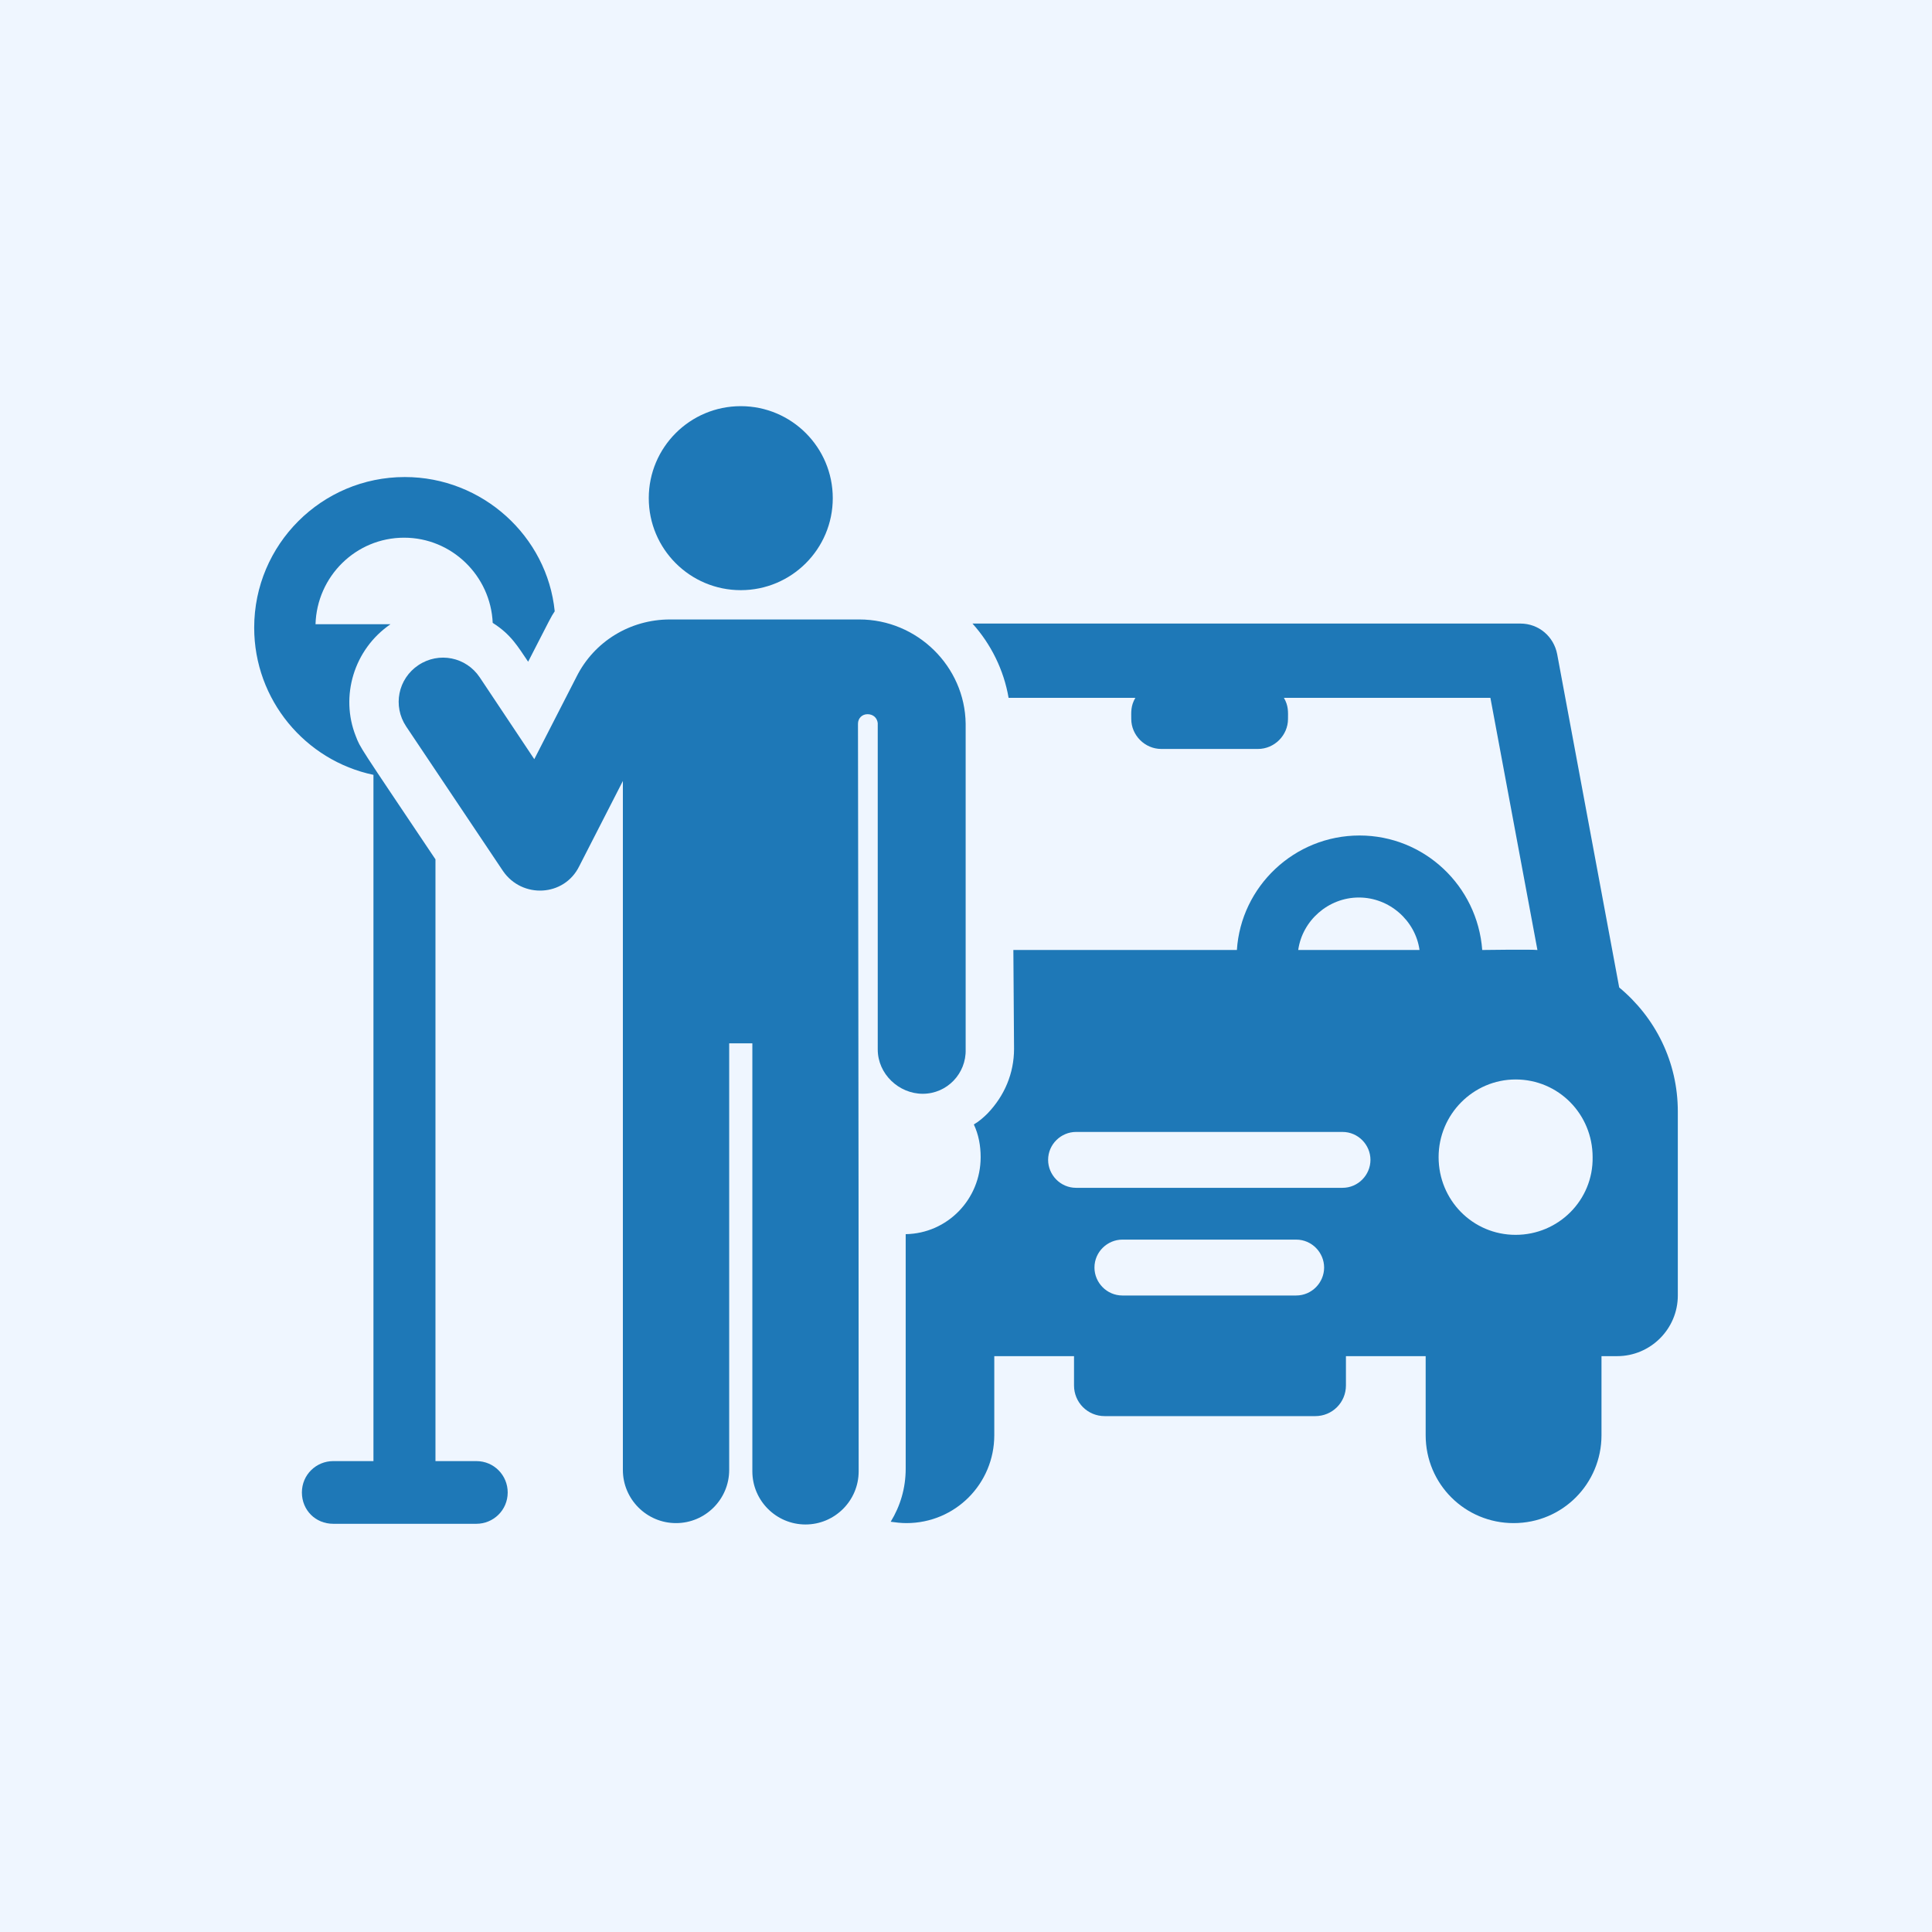 <?xml version="1.0" encoding="utf-8"?>
<!-- Generator: Adobe Illustrator 27.6.1, SVG Export Plug-In . SVG Version: 6.00 Build 0)  -->
<svg version="1.1" id="Calque_1" xmlns="http://www.w3.org/2000/svg" xmlns:xlink="http://www.w3.org/1999/xlink" x="0px" y="0px"
	 viewBox="0 0 283.5 283.5" style="enable-background:new 0 0 283.5 283.5;" xml:space="preserve">
<style type="text/css">
	.st0{fill:#EFF6FF;}
	.st1{display:none;}
	.st2{display:inline;}
	.st3{fill:#1E78B7;}
</style>
<g>
	<rect class="st0" width="283.5" height="283.5"/>
</g>
<g class="st1">
	<g class="st2">
		<g>
			<path class="st3" d="M135.6,121c0-1,0-2.1,0-3.1h-4.8c-2.4,0-4.3-1.9-4.3-4.3c0-2.4,1.9-4.3,4.3-4.3h4.1
				c-1.6-4.3-5.7-7.5-10.6-7.5h-15.3L96.4,79.1c-1-1.8-2.9-3-5-3h-41c-2.7,0-5,1.9-5.6,4.5l-6,26.6c0,0.8,0,13.5,0,13.5
				c-2.9,0.7-5.1,3.3-5.1,6.5c0,3.7,3,6.6,6.6,6.6h3.7c0-8.7,7.1-15.8,15.8-15.8c8.7,0,15.8,7.1,15.8,15.8h25.1
				c0-8.7,7.1-15.8,15.8-15.8s15.8,7.1,15.8,15.8h1.2c3.7,0,6.6-3,6.6-6.6C140.1,124.3,138.2,121.9,135.6,121z M65,101.8H46.6
				l4.2-19.2H65V101.8z M84.1,113.4h-6.9c-1.6,0-2.8-1.3-2.8-2.8c0-1.5,1.3-2.8,2.8-2.8h6.9c1.6,0,2.8,1.3,2.8,2.8
				C87,112.1,85.7,113.4,84.1,113.4z M71.9,101.8V82.6H91l10.7,19.2H71.9L71.9,101.8z"/>
		</g>
	</g>
	<g class="st2">
		<g>
			<path class="st3" d="M202,87.7c-1.6-2.9-4.7-4.7-8.1-4.7h-28c-2.8,0-5.2,2.3-5.2,5.2c0,45.1,0,47,0,47.2c4.1-0.8,8.2,1,10.3,4.4
				l5-0.8l9.6-11.4c1-1.2,2.1-2.3,3.3-3.3h-18v-31h22.2l7.9,14.1c0.4-4.4,2.4-8.5,5.5-11.4L202,87.7z"/>
		</g>
	</g>
	<g class="st2">
		<g>
			<path class="st3" d="M163.8,167.5c-7.2,1.2-13.9-3.7-15.1-10.9c-0.7-4.5,0.9-8.9,4.1-11.8c0-2.6,1.1-5.1,2.9-6.9V78.2
				c0-1.4-0.5-2.7-1.5-3.7l-39.8-39.4c-3.3-3.3-8.8-0.8-8.8,3.7v19.1c0,1.6,1.3,2.8,2.8,2.8c1.9,0,3.5,1.6,3.5,3.5
				c0,1.9-1.6,3.5-3.5,3.5c-1.9,0-3.5-1.6-3.5-3.5c0-1.6-1.3-2.8-2.8-2.8c-1.5,0-2.8,1.3-2.8,2.8c0,5,4.1,9.1,9.1,9.1
				c5,0,9.1-4.1,9.1-9.1c0-4-2.7-7.5-6.3-8.7v-8.9l34.1,33.8v63.6c-2.4,0-24.5,0-27.6,0c4.9-0.7,8.7-4.9,8.7-10
				c0-5.6-4.6-10.1-10.1-10.1c-5.6,0-10.1,4.6-10.1,10.1c0,5.1,3.8,9.3,8.7,10c-5.3,0-48.8,0-53.8,0c4.9-0.7,8.7-4.9,8.7-10
				c0-5.6-4.6-10.1-10.1-10.1s-10.1,4.6-10.1,10.1c0,5.1,3.8,9.3,8.7,10c-7.6,0-13.2,0-20.3,0c-2.7,0-4.8,2.1-4.8,4.8v15.9
				c0,2.7,2.1,4.8,4.8,4.8h18.3c2.9-11,13-19.2,24.9-19.2s22,8.2,24.9,19.2h74c0.5-1.7,1.1-3.3,1.8-4.9L163.8,167.5z M55.6,133.9
				c0-2.3,1.8-4.1,4.1-4.1s4.1,1.8,4.1,4.1c0,2.3-1.8,4.1-4.1,4.1S55.6,136.2,55.6,133.9z M112.2,133.9c0-2.3,1.8-4.1,4.1-4.1
				c2.3,0,4.1,1.8,4.1,4.1c0,2.3-1.8,4.1-4.1,4.1C114.1,138,112.2,136.2,112.2,133.9z"/>
		</g>
	</g>
	<g class="st2">
		<g>
			<path class="st3" d="M81.2,159.7c-9,0-16.4,7.3-16.4,16.4s7.3,16.4,16.4,16.4S97.5,185,97.5,176S90.2,159.7,81.2,159.7z
				 M81.2,182.7c-3.7,0-6.6-3-6.6-6.6c0-3.7,3-6.6,6.6-6.6s6.6,3,6.6,6.6C87.8,179.7,84.8,182.7,81.2,182.7z"/>
		</g>
	</g>
	<g class="st2">
		<g>
			<path class="st3" d="M188.6,176c0,5.8,3,10.8,7.5,13.7V184v-21.8C191.6,165.2,188.6,170.2,188.6,176z"/>
		</g>
	</g>
	<g class="st2">
		<g>
			<path class="st3" d="M250.2,140c0-7.9-6.5-14.3-14.4-14.3c-3.5,0-28.1,0-31,0c-5.3,0-10.3,2.3-13.7,6.4l-11.3,13.4l-12.6,2
				l-2.1-3.8c-0.8-1.4-2.5-1.9-3.9-1.1c-1.4,0.8-1.9,2.5-1.1,3.9l1.1,2.1l-0.6,0.1c-3.3,0.5-5.6,3.7-5,7c0.5,3.3,3.7,5.6,7,5
				l21.3-3.5c1.4-0.2,2.7-1,3.7-2.1c0,0,10.5-12,14.2-15.8c0.2-0.2,0.5-0.3,0.8-0.2s0.5,0.4,0.5,0.7v102.8c0,4,3.3,7.3,7.3,7.3
				c4,0,7.3-3.3,7.3-7.3V184h3.1v58.4c0,4,3.3,7.3,7.3,7.3c4,0,7.3-3.3,7.3-7.3l-0.2-102.4c0-0.7,0.5-1.2,1.2-1.3
				c0.7,0,1.2,0.5,1.3,1.2v44.7c0,3.4,2.6,6.1,6,6.1c0,0,0,0,0,0c3.4,0,6.1-2.7,6.2-6.1L250.2,140L250.2,140z"/>
		</g>
	</g>
	<g class="st2">
		<g>
			<circle class="st3" cx="219.4" cy="109" r="12.6"/>
		</g>
	</g>
</g>
<g class="st1">
	<g class="st2">
		<g>
			<path class="st3" d="M253.8,153.7l-9.8-52.7c-0.5-2.7-2.9-4.7-5.6-4.7h-95.6c-2.7,0-5.1,2-5.6,4.7l-4.4,23.6l-16.3-12.6
				c-1.4-1.1-3.4-0.8-4.4,0.6c-1.1,1.4-0.8,3.4,0.6,4.4c8.3,6.5,15.4,11.9,18.9,14.6l-4.1,22.1c-5.3,5-8.6,12-8.6,19.9v24.9
				c0,5.6,4.6,10.2,10.2,10.2h1.5v12.1c0,7.5,6.1,13.5,13.5,13.5s13.5-6.1,13.5-13.5v-12.1h12.2v4c0,2.9,2.3,5.2,5.2,5.2h31.4
				c2.9,0,5.2-2.3,5.2-5.2v-4h12.2v12.1c0,7.5,6.1,13.5,13.5,13.5c7.5,0,13.5-6.1,13.5-13.5v-12.1h1.5c5.6,0,10.2-4.6,10.2-10.2
				v-24.9C262.4,165.7,259.1,158.6,253.8,153.7z M143.5,190c-6.6,0-11.9-5.3-11.9-11.9s5.3-11.9,11.9-11.9c6.6,0,11.9,5.3,11.9,11.9
				C155.4,184.7,150.1,190,143.5,190z M203.9,199.3h-26.7c-2.4,0-4.3-1.9-4.3-4.3c0-2.4,1.9-4.3,4.3-4.3h26.7c2.4,0,4.3,1.9,4.3,4.3
				C208.2,197.3,206.3,199.3,203.9,199.3z M211,182.8h-40.9c-2.4,0-4.3-1.9-4.3-4.3c0-2.4,1.9-4.3,4.3-4.3H211
				c2.4,0,4.3,1.9,4.3,4.3C215.3,180.9,213.4,182.8,211,182.8z M204.2,146.3c0.7-4.6,4.6-8.1,9.3-8.1c4.7,0,8.6,3.5,9.3,8.1H204.2z
				 M213.5,128.7c-10,0-18.2,7.8-18.9,17.6h-48.7c-2,0-3.9,0.2-5.7,0.6l7.3-39.2h31.9c-0.5,0.8-0.8,1.8-0.8,2.8c0,2.7,2.2,5,5,5h14
				c2.7,0,5-2.2,5-5c0-1-0.3-2-0.8-2.8h31.9l7.3,39.2c-1.8-0.4-3.7-0.6-5.7-0.6h-2.8C231.7,136.5,223.5,128.7,213.5,128.7z
				 M237.6,190c-6.6,0-11.9-5.3-11.9-11.9s5.3-11.9,11.9-11.9s11.9,5.3,11.9,11.9C249.4,184.7,244.1,190,237.6,190z"/>
		</g>
	</g>
	<g class="st2">
		<g>
			<path class="st3" d="M134.1,88.9c-1.1-1.4-3-1.6-4.4-0.6l-17.2,13.3c-1.4,1.1-1.6,3-0.6,4.4c1.1,1.4,3,1.6,4.4,0.6l17.2-13.3
				C134.9,92.2,135.2,90.2,134.1,88.9z"/>
		</g>
	</g>
	<g class="st2">
		<g>
			<path class="st3" d="M129.4,106h-8.7c-1.8,0-3.1,1.4-3.1,3.1c0,1.8,1.4,3.1,3.1,3.1h8.7c1.8,0,3.1-1.4,3.1-3.1
				C132.6,107.3,131.2,106,129.4,106z"/>
		</g>
	</g>
	<g class="st2">
		<g>
			<path class="st3" d="M46.4,62.7c-1.2,7.5,3.3,14.6,10.4,16.8l3.8-12.2L46.4,62.7z"/>
		</g>
	</g>
	<g class="st2">
		<g>
			<path class="st3" d="M63.7,50.4c-5.4-0.9-10.7,1.2-14,5.2L63,59.8l2.8-8.9C65.1,50.7,64.4,50.5,63.7,50.4z"/>
		</g>
	</g>
	<g class="st2">
		<g>
			<path class="st3" d="M83,50.6L77.9,49c-1.6-0.5-3.4,0.4-3.9,2L63.7,83.9c-0.5,1.6,0.4,3.4,2,3.9l5.1,1.6c3.7,1.1,7.6-0.9,8.8-4.6
				L83,73.7l-6.6-2.1c-1.6-0.5-2.4-2.2-2-3.7l2.1-6.8c0.5-1.6,2.2-2.4,3.7-2l6.6,2.1l0.6-1.8C88.7,55.7,86.6,51.8,83,50.6z"/>
		</g>
	</g>
	<g class="st2">
		<g>
			<path class="st3" d="M104,102.8H90.3c-2.5,0-4.7,1.6-5.5,3.9l-2.4,7.2c4.1,0,7.7,1.1,10.9,3.9l1.1-3.4h9.5c3.2,0,5.8-2.6,5.8-5.8
				C109.8,105.4,107.2,102.8,104,102.8z"/>
		</g>
	</g>
	<g class="st2">
		<g>
			<path class="st3" d="M55.2,137.4H83c4.3,0,7.8-3.5,7.8-7.8c0-4.3-3.5-7.8-7.8-7.8H60.9L53,97.2l10.4,16.7h3.1l2.2-13.2
				c0.9-5.5-2.7-10.7-8.3-11.7c-7-1.2-11.3-1.9-18.3-3.1c-5.5-0.9-10.7,2.8-11.7,8.3c-0.8,4.9-8.6,50.9-9.4,55.8h0.1l-0.2,75.8
				c0,4.8,3.9,8.8,8.7,8.8c0,0,0,0,0,0c4.8,0,8.8-3.9,8.8-8.7l0.2-72.8l3.6,0.6v72.2c0,4.8,3.9,8.8,8.8,8.8s8.8-3.9,8.8-8.8v-9.5
				c8.6-4.2,27.7-15.6,23.7-33.4c-3.1-13.8-1.4-28.3,0.3-37.6c-0.5,0-0.2,0-6.4,0c-1.8,9.8-3.2,24.5,0,38.9
				c2.6,11.8-9.7,20.6-17.6,24.9v-55l1.5-8.8c-3.5,0-5.9,0-9.4,0c-6.2,0-11.3-4.9-11.7-11l-2-32.5l9.6,30.1
				C48.8,135.2,51.8,137.4,55.2,137.4z"/>
		</g>
	</g>
</g>
<g class="st1">
	<g class="st2">
		<g>
			<path class="st3" d="M251.5,123.9l-11.1-2.1c-3-0.6-5.8,1.4-6.4,4.3c-0.9,4.7-0.9,4.5-0.9,4.9l-1.2,0.8l0.2-38.4
				c0-2.5-1.8-4.7-4.2-5.1l-85.5-16.4c-2.5-0.5-4.9,0.9-5.8,3.2l-14.1,35.9l-0.9-1.3c0-0.1,0.1-0.3,0.1-0.4l0.9-4.5
				c0.6-3-1.4-5.8-4.3-6.4l-11.1-2.1c-3-0.6-5.8,1.4-6.4,4.3l-0.9,4.5c-0.6,3,1.4,5.8,4.3,6.4l10.4,2l4.2,6.6l-0.5,1.2
				c-5.6,3.7-9.7,9.5-11.1,16.6l-4,21c-1,5.2,2.4,10.3,7.6,11.3l1,0.2l-2.1,10.8c-1.3,6.7,3.1,13.1,9.8,14.4c0.1,0,0.2,0,0.3,0.1
				H99.4c-2.2,0-4,1.8-4,4v8.2c0,2.2,1.8,4,4,4h43.5c2.2,0,4-1.8,4-4v-8.2c0-2.2-1.8-4-4-4h-18.8c4.9-0.8,9-4.6,10-9.8l2.1-10.8
				l10.9,2.1l-0.7,3.4c-0.5,2.7,1.2,5.3,3.9,5.8l27.8,5.3c2.7,0.5,5.3-1.2,5.8-3.9l0.7-3.4l10.9,2.1l-2.1,10.8
				c-1.3,6.7,3.1,13.1,9.8,14.4c6.7,1.3,13.1-3.1,14.4-9.8l2.1-10.8l1,0.2c5.2,1,10.3-2.4,11.3-7.6l4-21c1.4-7.1-0.3-14-4.1-19.5
				v-1.3l6.3-4.5l10.4,2c3,0.6,5.8-1.4,6.4-4.3l0.9-4.5C256.4,127.3,254.4,124.5,251.5,123.9z M139.6,147.2
				c-1.1,5.9-6.8,9.7-12.6,8.6c-5.9-1.1-9.7-6.8-8.6-12.6c1.1-5.9,6.8-9.7,12.6-8.6C136.9,135.7,140.8,141.4,139.6,147.2z
				 M137.5,117.3c-2.1-0.4-4.2-0.5-6.2-0.4l13.3-34l28.5,5.5c-0.6,0.6-1.1,1.4-1.3,2.3c-0.5,2.5,1.1,4.9,3.6,5.3l12.5,2.4
				c2.5,0.5,4.9-1.1,5.3-3.6c0.2-0.9,0.1-1.9-0.3-2.7l28.5,5.5l-0.1,36.5c-3.2-1.5-5.5-1.8-7.5-2.2c1.1-8.9-4.9-17.2-13.9-19
				c-8.9-1.7-17.6,3.8-19.9,12.5L137.5,117.3z M184,171.3c-0.4,2.1-2.5,3.5-4.6,3.1l-23.9-4.6c-2.1-0.4-3.5-2.5-3.1-4.6
				c0.4-2.1,2.5-3.5,4.6-3.1l23.9,4.6C183,167.2,184.4,169.2,184,171.3z M193.2,157.8c-0.4,2.1-2.5,3.5-4.6,3.1l-36.6-7
				c-2.1-0.4-3.5-2.5-3.1-4.6c0.4-2.1,2.5-3.5,4.6-3.1l36.6,7C192.2,153.7,193.6,155.7,193.2,157.8z M188.7,127.1
				c1.4-4,5.5-6.4,9.7-5.6c4.2,0.8,7.1,4.6,6.9,8.8L188.7,127.1z M223.8,163.3c-1.1,5.9-6.8,9.7-12.6,8.6c-5.9-1.1-9.7-6.8-8.6-12.6
				c1.1-5.9,6.8-9.7,12.6-8.6C221,151.8,224.9,157.5,223.8,163.3z"/>
		</g>
	</g>
	<g class="st2">
		<g>
			<path class="st3" d="M96.6,160.3c3.1-9,1.5-4.3,3.5-10c0.7-1.9-0.4-4.1-2.3-4.7c-1.9-0.7-4.1,0.3-4.7,2.3
				c-2.5,7.2-1,2.9-4.4,12.6l-16.1,2.1l-15.1-20.4l7.8,5.4c1.3-4.6-1.3-9.3-5.9-10.6c-5.8-1.7-12.2-0.9-17.6,2.4
				c-5.3,3.2-9,8.5-10.2,14.5l-3.7,18c-1.9,9.2,4.9,17.9,14.3,18.2c1.1,0.3,1.3,0.2,8.4,0.1c-1.1,0.7-12.1,7.4-14.1,8.6
				c-3.3,2-4.3,6.3-2.3,9.5c2,3.3,6.3,4.3,9.5,2.3l35.1-21.5c2.7-1.6,3.9-4.8,3-7.8c-0.1-0.5-0.4-1-0.6-1.5
				c-10.3,1.3-8.8,1.1-12.2,1.5c-4,0.5-7.7-1.8-9.2-5.3c-2.2-5.3-8.1-19.8-10.2-25l15.6,21.1c1.3,1.7,3.3,2.6,5.4,2.3l24.5-3.1
				c3.2-0.4,5.4-3.3,5-6.5C99.9,162.8,98.5,161.1,96.6,160.3z"/>
		</g>
	</g>
	<g class="st2">
		<g>
			<circle class="st3" cx="64.9" cy="120.8" r="12.6"/>
		</g>
	</g>
</g>
<g>
	<g>
		<g>
			<circle class="st3" cx="108.7" cy="73.1" r="13.5"/>
		</g>
	</g>
	<g>
		<g>
			<path class="st3" d="M126.1,90.9c-3.2,0-24.6,0-27.8,0c-5.8,0-11.1,3.2-13.7,8.4l-6.2,12.1l-8-12c-2-3-6-3.8-9-1.8
				c-3,2-3.8,6-1.8,9l14.2,21.2c2.8,4.1,9,3.8,11.2-0.7l6.4-12.5c0,7.9,0,33.9,0,101.1c0,4.3,3.5,7.8,7.8,7.8s7.8-3.5,7.8-7.8
				c0-0.7,0-61.9,0-62.6h3.4c0,2.5,0,60.4,0,62.8c0,4.3,3.5,7.8,7.8,7.8s7.8-3.5,7.8-7.8c0-60.5-0.1-93.9-0.1-109.7
				c0-0.8,0.6-1.4,1.4-1.4s1.4,0.5,1.5,1.3l0,0V154l0,0c0,3.6,3.1,6.5,6.6,6.5h0c3.6,0,6.4-3,6.3-6.5v-47.8
				C141.6,97.8,134.6,90.9,126.1,90.9z"/>
		</g>
	</g>
	<g>
		<g>
			<path class="st3" d="M59.4,70c-12.2,0-22.1,9.9-22.1,22.1c0,10.6,7.5,19.5,17.5,21.6v100.7h-5.9c-2.5,0-4.6,2-4.6,4.6
				s2,4.6,4.6,4.6h21c2.5,0,4.6-2,4.6-4.6c0-2.5-2-4.6-4.6-4.6h-6v-88.3c-11.4-17-11-16.3-11.7-18.1c-2.3-5.8-0.3-12.7,5.1-16.4h-11
				c0.2-7,5.9-12.7,13-12.7c7,0,12.7,5.6,13,12.5c2.7,1.7,3.7,3.5,5.2,5.7c3.4-6.6,3.3-6.5,3.9-7.4C80.3,78.7,70.8,70,59.4,70z"/>
		</g>
	</g>
	<g>
		<g>
			<path class="st3" d="M237.6,144.9L228.5,96c-0.5-2.6-2.7-4.5-5.4-4.5h-80.4c2.7,3,4.6,6.8,5.3,10.9h18.6
				c-0.7,1.2-0.6,2.1-0.6,3.1c0,2.4,2,4.4,4.4,4.4h14.2c2.4,0,4.4-2,4.4-4.4c0-1,0.1-1.9-0.6-3.1h30.3l6.9,37c-1-0.1-8.1,0-8.1,0
				c-0.7-9.4-8.5-16.8-18-16.8c-9.6,0-17.4,7.5-18,16.8h-32.8l0.1,14.5c0,3.6-1.4,6.9-3.9,9.5c-0.6,0.6-1.3,1.2-2,1.6
				c0.7,1.5,1,3.1,1,4.8c0,6.2-4.9,11.2-11,11.3v34.4c0,2.9-0.8,5.5-2.2,7.8c0.7,0.1,1.5,0.2,2.3,0.2c7.2,0,12.9-5.8,12.9-12.9
				v-11.6h11.7v4.3c0,2.5,2,4.5,4.5,4.5h30.9c2.5,0,4.5-2,4.5-4.5v-4.3h11.7v11.6c0,7.2,5.8,12.9,12.9,12.9
				c7.2,0,12.9-5.8,12.9-12.9v-11.6h2.3c4.9,0,8.9-4,8.9-8.9v-27C246.2,155.8,242.9,149.3,237.6,144.9z M190.2,190.1h-25.5
				c-2.3,0-4.1-1.9-4.1-4.1c0-2.3,1.9-4.1,4.1-4.1h25.5c2.3,0,4.1,1.9,4.1,4.1C194.3,188.2,192.5,190.1,190.2,190.1z M197,174.3
				h-39.1c-2.3,0-4.1-1.9-4.1-4.1c0-2.3,1.9-4.1,4.1-4.1H197c2.3,0,4.1,1.9,4.1,4.1S199.3,174.3,197,174.3z M190.5,139.4
				c0.6-4.3,4.4-7.7,8.9-7.7c4.5,0,8.3,3.4,8.9,7.7H190.5z M222.4,181.2c-6.3,0-11.3-5.1-11.3-11.4c0-6.3,5.1-11.4,11.3-11.4
				c6.3,0,11.3,5.1,11.3,11.4C233.8,176.1,228.7,181.2,222.4,181.2z"/>
		</g>
	</g>
</g>
</svg>
